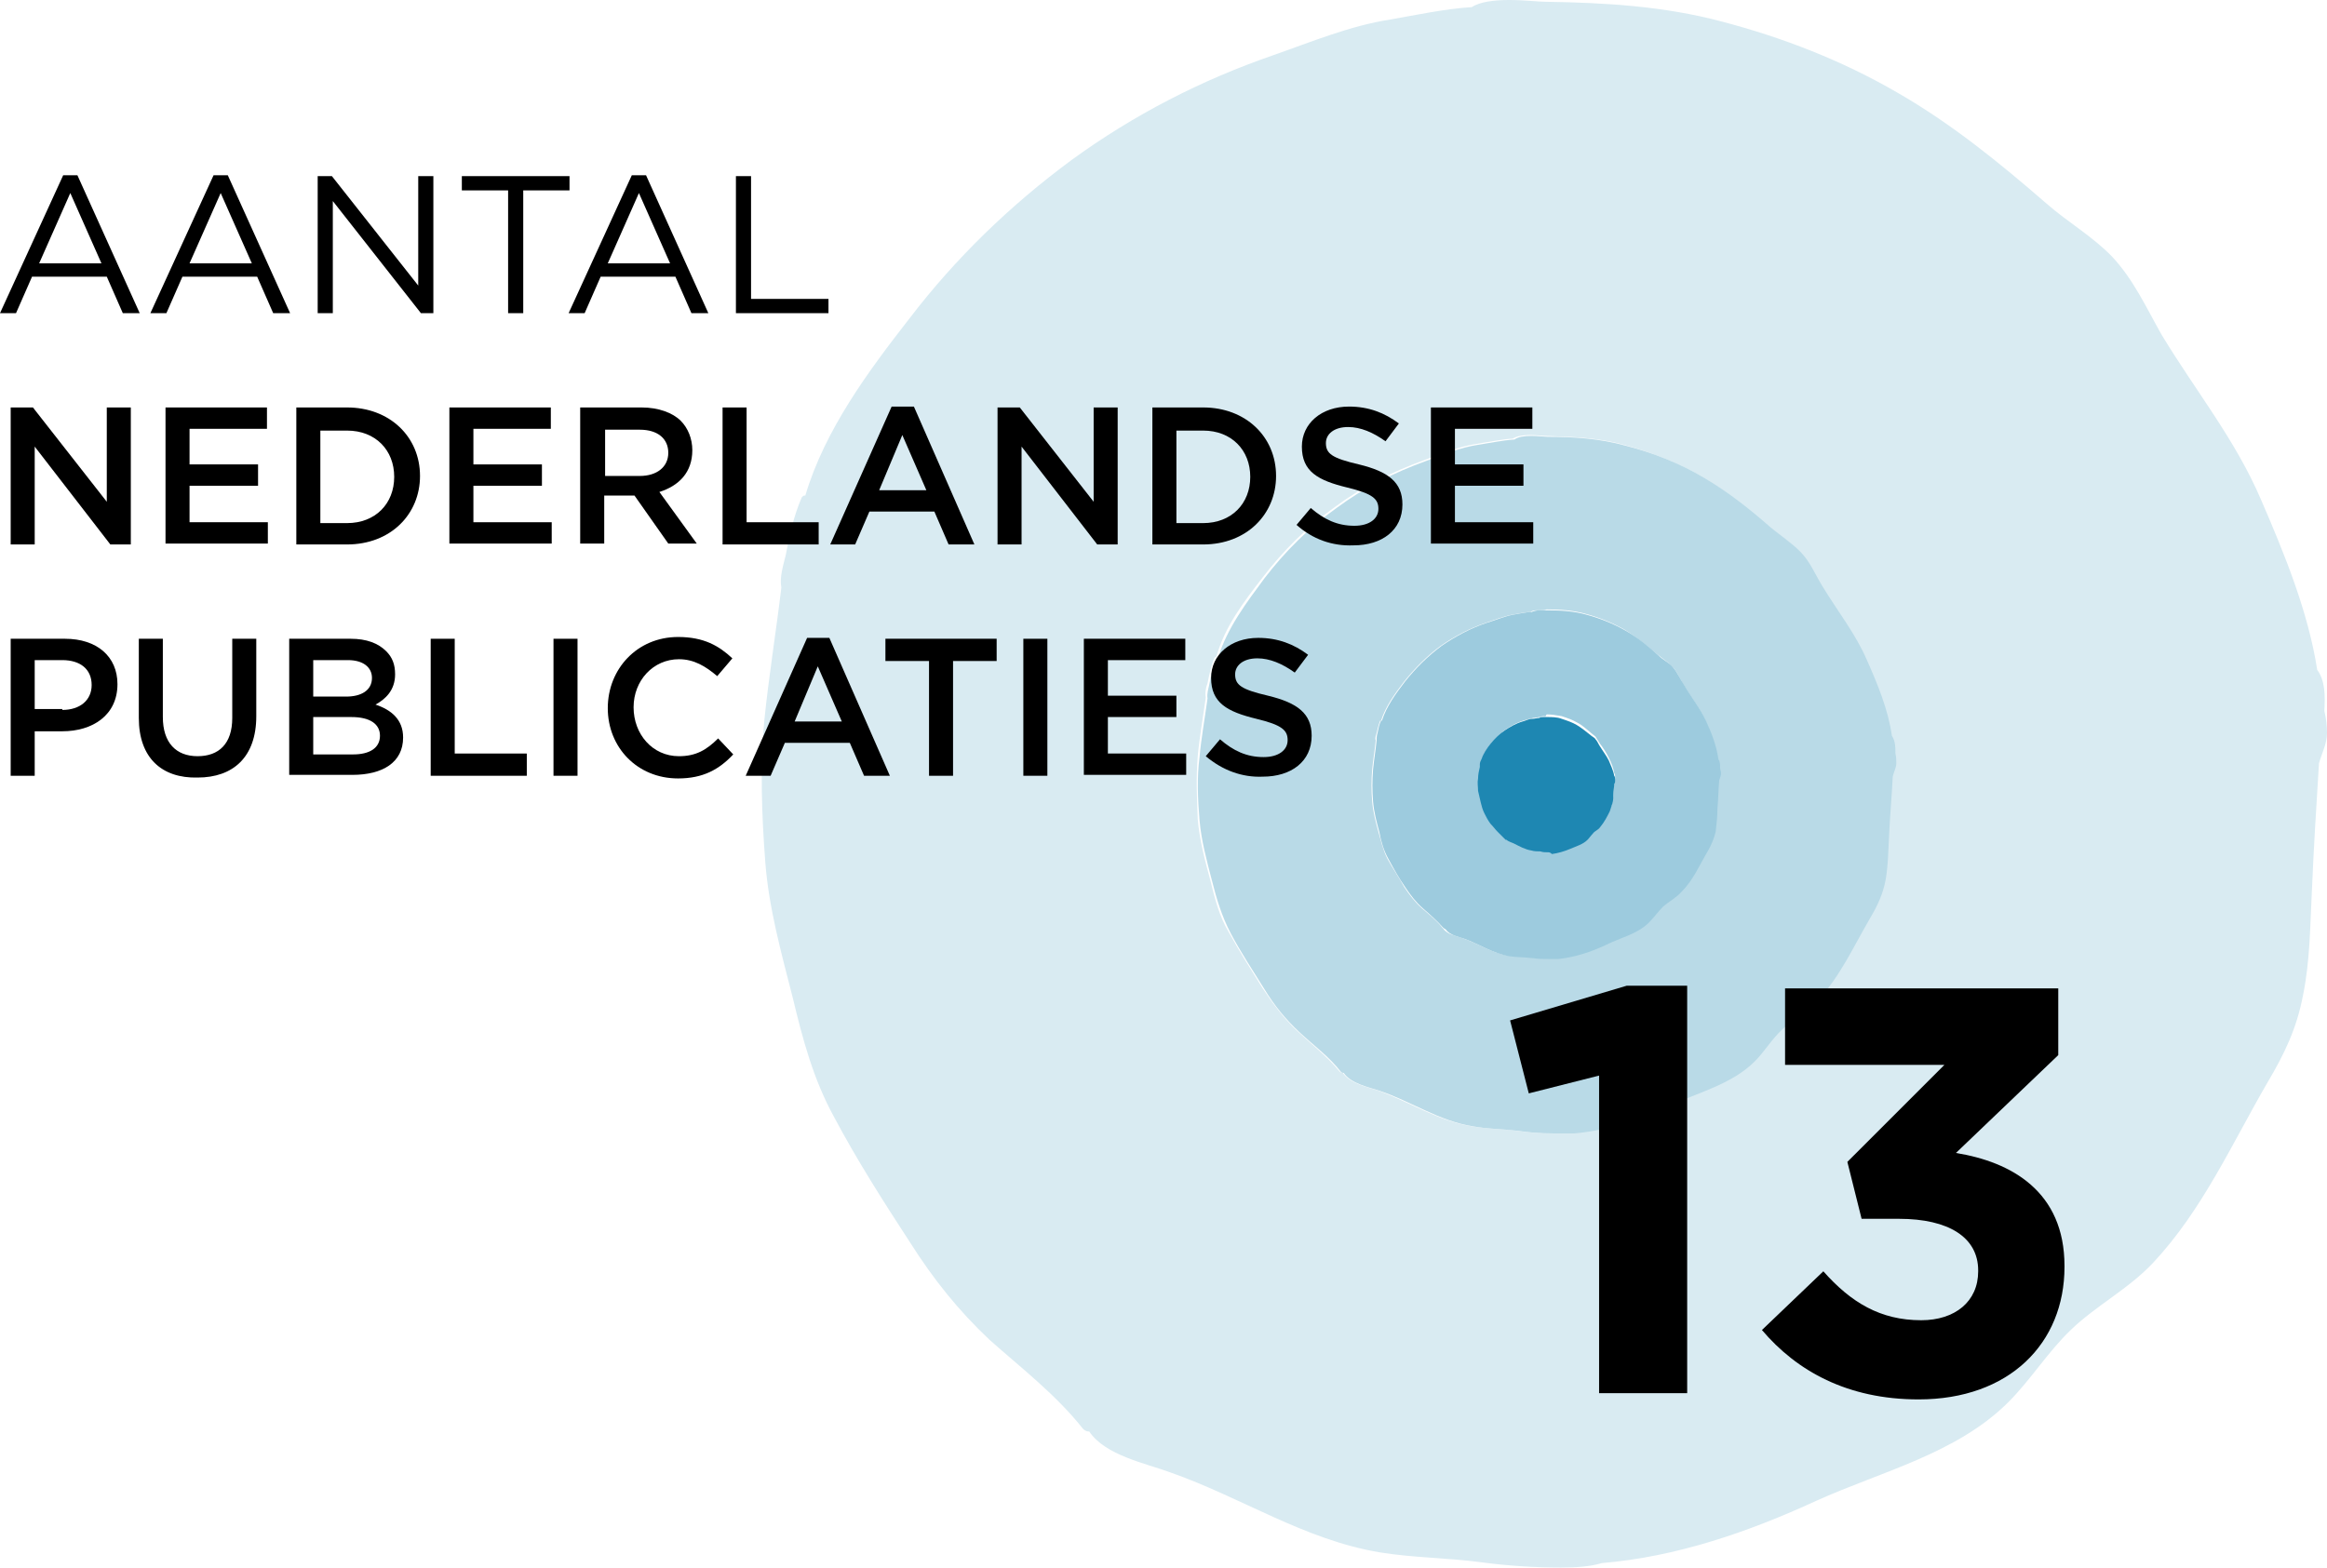 <svg xmlns="http://www.w3.org/2000/svg" xmlns:xlink="http://www.w3.org/1999/xlink" version="1.1" id="Layer_1" x="0px" y="0px" style="enable-background:new 0 0 595.3 841.9;" xml:space="preserve" viewBox="166.8 333.7 261.5 176.2">
<style type="text/css">
	.st0{fill:#D9EBF2;}
	.st1{fill:#B9DAE7;}
	.st2{fill:#9DCBDE;}
	.st3{fill:#1E87B2;}
</style>
<g>
	<path class="st0" d="M342.2,509.9c-3,0-6-0.2-9-0.6c-3.8-0.5-7.6-0.5-11.3-1.1c-8.5-1.4-15.6-6.2-23.6-9c-2.7-1-7.3-1.9-9.1-4.6   c0,0,0,0-0.1,0c-0.2,0-0.4-0.1-0.6-0.3c-3-3.8-6.9-6.8-10.5-10c-3.5-3.3-6.3-6.8-8.9-10.9c-3-4.6-6-9.3-8.6-14.2   c-2.3-4.2-3.5-8.7-4.6-13.3c-1.3-5.1-2.7-10.1-3.1-15.3c-0.4-5.3-0.6-10.7-0.1-16c0.5-4.9,1.3-9.8,1.9-14.8l0-0.1   c-0.2-1.1,0.2-2.4,0.5-3.6c0.4-2.2,0.9-4.4,1.8-6.5c0.1-0.1,0.2-0.2,0.3-0.2c0,0,0.1,0,0.1,0c2.2-7.4,7.1-14,11.7-19.9   c5.2-6.8,11.3-12.7,18.2-17.8c7-5.1,14.6-9,22.7-11.8c4.3-1.5,8.6-3.3,13.1-4c2.9-0.5,6.1-1.2,9.2-1.4c0.9-0.6,2.5-0.8,4.2-0.8   c1.7,0,3.3,0.2,4.1,0.2c6.7,0.1,13.3,0.5,19.7,2.2c6.9,1.8,13.6,4.4,19.8,8c6.1,3.5,11.5,7.9,16.8,12.5c2.4,2.1,5.2,3.7,7.4,6   c2.4,2.6,3.8,5.7,5.5,8.7c3.8,6.3,8.3,11.8,11.2,18.6c2.6,6,5.3,12.6,6.3,19.1c0.9,1.2,0.9,2.9,0.8,4.6c0.2,0.8,0.3,1.7,0.3,2.5   c0,1.2-0.6,2.3-0.9,3.4c-0.3,4.8-0.6,9.6-0.8,14.4c-0.2,3.9-0.2,7.8-1,11.7c-0.7,3.7-2.1,6.6-4,9.8c-4,6.9-7.3,14.3-12.8,20.2   c-2.8,3-6.4,4.8-9.3,7.6c-2.6,2.5-4.5,5.6-7,8.1c-5.8,5.8-14.3,7.8-21.6,11.1c-7.6,3.5-15.7,6.3-24.1,7   C345.5,509.8,343.9,509.9,342.2,509.9 M317.7,454.3c0.8,1.2,2.8,1.6,4,2c3.6,1.3,6.7,3.4,10.5,4c1.7,0.3,3.4,0.3,5,0.5   c1.3,0.2,2.7,0.3,4,0.3c0.8,0,1.5,0,2.3-0.1c3.7-0.3,7.3-1.6,10.7-3.1c3.3-1.5,7-2.4,9.6-5c1.1-1.1,2-2.5,3.1-3.6   c1.3-1.3,2.9-2,4.1-3.4c2.4-2.6,3.9-5.9,5.7-9c0.8-1.4,1.4-2.7,1.8-4.4c0.3-1.7,0.4-3.5,0.4-5.2c0.1-2.1,0.2-4.3,0.4-6.4   c0.1-0.5,0.4-1,0.4-1.5c0-0.4-0.1-0.8-0.1-1.1c0.1-0.7,0-1.5-0.4-2c-0.5-2.9-1.7-5.8-2.8-8.5c-1.3-3-3.3-5.5-5-8.3   c-0.8-1.3-1.4-2.7-2.5-3.9c-1-1-2.2-1.8-3.3-2.7c-2.4-2-4.8-4-7.5-5.6c-2.8-1.6-5.8-2.8-8.8-3.6c-2.9-0.8-5.8-0.9-8.8-1   c-0.4,0-1.1-0.1-1.8-0.1c-0.7,0-1.4,0.1-1.9,0.4c-1.4,0.1-2.8,0.4-4.1,0.6c-2,0.3-3.9,1.1-5.8,1.8c-3.6,1.3-7,3-10.1,5.3   c-3.1,2.2-5.8,4.9-8.1,7.9c-2.1,2.7-4.3,5.6-5.2,8.9l-0.2,0.1c-0.4,0.9-0.6,1.9-0.8,2.9c-0.2,0.5-0.3,1.1-0.2,1.6l0,0   c-0.3,2.2-0.7,4.4-0.9,6.6c-0.2,2.4-0.1,4.8,0,7.1c0.2,2.3,0.8,4.6,1.4,6.8c0.5,2,1,4.1,2.1,5.9c1.2,2.2,2.5,4.2,3.8,6.3   c1.2,1.8,2.4,3.4,3.9,4.8c1.6,1.5,3.3,2.8,4.7,4.5C317.5,454.3,317.6,454.3,317.7,454.3C317.7,454.3,317.7,454.3,317.7,454.3"/>
	<path class="st1" d="M341.3,461.1c-1.3,0-2.7-0.1-4-0.3c-1.7-0.2-3.4-0.2-5-0.5c-3.8-0.6-6.9-2.8-10.5-4c-1.2-0.4-3.2-0.8-4-2   c0,0,0,0,0,0c-0.1,0-0.2,0-0.3-0.1c-1.3-1.7-3.1-3-4.7-4.5c-1.6-1.5-2.8-3-3.9-4.8c-1.3-2.1-2.7-4.2-3.8-6.3   c-1-1.9-1.6-3.9-2.1-5.9c-0.6-2.3-1.2-4.5-1.4-6.8c-0.2-2.4-0.3-4.8,0-7.1c0.2-2.2,0.6-4.4,0.9-6.6l0,0c-0.1-0.5,0.1-1.1,0.2-1.6   c0.2-1,0.4-2,0.8-2.9l0.2-0.1c1-3.3,3.2-6.2,5.2-8.9c2.3-3,5-5.7,8.1-7.9c3.1-2.3,6.5-4,10.1-5.3c1.9-0.7,3.8-1.5,5.8-1.8   c1.3-0.2,2.7-0.5,4.1-0.6c0.4-0.3,1.1-0.4,1.9-0.4c0.7,0,1.5,0.1,1.8,0.1c3,0,5.9,0.2,8.8,1c3.1,0.8,6.1,2,8.8,3.6   c2.7,1.6,5.1,3.5,7.5,5.6c1.1,0.9,2.3,1.7,3.3,2.7c1.1,1.1,1.7,2.6,2.5,3.9c1.7,2.8,3.7,5.3,5,8.3c1.2,2.7,2.4,5.6,2.8,8.5   c0.4,0.6,0.4,1.3,0.4,2c0.1,0.4,0.1,0.7,0.1,1.1c0,0.5-0.3,1-0.4,1.5c-0.1,2.1-0.3,4.3-0.4,6.4c-0.1,1.7-0.1,3.5-0.4,5.2   c-0.3,1.6-0.9,2.9-1.8,4.4c-1.8,3.1-3.3,6.4-5.7,9c-1.2,1.3-2.8,2.1-4.1,3.4c-1.2,1.1-2,2.5-3.1,3.6c-2.6,2.6-6.4,3.5-9.6,5   c-3.4,1.5-7,2.8-10.7,3.1C342.8,461.1,342,461.1,341.3,461.1 M339.7,402.3c-0.4,0-0.7,0-0.9,0.2c-0.7,0-1.4,0.2-2.1,0.3   c-1,0.2-2,0.6-2.9,0.9c-1.8,0.6-3.5,1.5-5.1,2.6c-1.5,1.1-2.9,2.5-4.1,4c-1,1.3-2.1,2.8-2.6,4.4l-0.1,0c-0.2,0.5-0.3,1-0.4,1.4   c-0.1,0.3-0.2,0.6-0.1,0.8l0,0c-0.1,1.1-0.3,2.2-0.4,3.3c-0.1,1.2-0.1,2.4,0,3.6c0.1,1.2,0.4,2.3,0.7,3.4c0.3,1,0.5,2,1,3   c0.6,1.1,1.3,2.1,1.9,3.2c0.6,0.9,1.2,1.7,2,2.4c0.8,0.7,1.7,1.4,2.3,2.2l0.1,0.1c0.4,0.6,1.4,0.8,2,1c1.8,0.6,3.4,1.7,5.2,2   c0.8,0.1,1.7,0.1,2.5,0.2c0.7,0.1,1.3,0.1,2,0.1c0.4,0,0.8,0,1.1,0c1.9-0.2,3.7-0.8,5.4-1.6c1.6-0.7,3.5-1.2,4.8-2.5   c0.6-0.6,1-1.3,1.6-1.8c0.6-0.6,1.4-1,2.1-1.7c1.2-1.3,2-3,2.9-4.5c0.4-0.7,0.7-1.4,0.9-2.2c0.2-0.9,0.2-1.7,0.2-2.6   c0-1.1,0.1-2.1,0.2-3.2c0.1-0.2,0.2-0.5,0.2-0.8c0-0.2,0-0.4-0.1-0.6c0-0.4,0-0.7-0.2-1c-0.2-1.5-0.8-2.9-1.4-4.3   c-0.7-1.5-1.7-2.7-2.5-4.1c-0.4-0.7-0.7-1.4-1.2-1.9c-0.5-0.5-1.1-0.9-1.6-1.3c-1.2-1-2.4-2-3.7-2.8c-1.4-0.8-2.9-1.4-4.4-1.8   c-1.4-0.4-2.9-0.5-4.4-0.5C340.4,402.3,340.1,402.3,339.7,402.3"/>
	<path class="st2" d="M341,441.5c-0.7,0-1.3,0-2-0.1c-0.8-0.1-1.7-0.1-2.5-0.2c-1.9-0.3-3.5-1.4-5.2-2c-0.6-0.2-1.6-0.4-2-1L329,438   c-0.7-0.8-1.5-1.5-2.3-2.2c-0.8-0.7-1.4-1.5-2-2.4c-0.7-1-1.3-2.1-1.9-3.2c-0.5-0.9-0.8-1.9-1-3c-0.3-1.1-0.6-2.2-0.7-3.4   c-0.1-1.2-0.1-2.4,0-3.6c0.1-1.1,0.3-2.2,0.4-3.3l0,0c0-0.2,0-0.5,0.1-0.8c0.1-0.5,0.2-1,0.4-1.4l0.1,0c0.5-1.6,1.6-3.1,2.6-4.4   c1.2-1.5,2.5-2.8,4.1-4c1.6-1.1,3.3-2,5.1-2.6c1-0.3,1.9-0.7,2.9-0.9c0.7-0.1,1.4-0.3,2.1-0.3c0.2-0.1,0.6-0.2,0.9-0.2   c0.4,0,0.7,0,0.9,0c1.5,0,3,0.1,4.4,0.5c1.5,0.4,3,1,4.4,1.8c1.4,0.8,2.6,1.8,3.7,2.8c0.5,0.5,1.2,0.8,1.6,1.3   c0.5,0.6,0.8,1.3,1.2,1.9c0.8,1.4,1.8,2.6,2.5,4.1c0.6,1.3,1.2,2.8,1.4,4.3c0.2,0.3,0.2,0.7,0.2,1c0,0.2,0.1,0.4,0.1,0.6   c0,0.3-0.1,0.5-0.2,0.8c-0.1,1.1-0.1,2.1-0.2,3.2c0,0.9-0.1,1.7-0.2,2.6c-0.2,0.8-0.5,1.5-0.9,2.2c-0.9,1.5-1.6,3.2-2.9,4.5   c-0.6,0.7-1.4,1.1-2.1,1.7c-0.6,0.6-1,1.2-1.6,1.8c-1.3,1.3-3.2,1.7-4.8,2.5c-1.7,0.8-3.5,1.4-5.4,1.6   C341.7,441.5,341.3,441.5,341,441.5 M340.3,414.2c-0.1,0-0.3,0-0.4,0.1c-0.3,0-0.5,0.1-0.8,0.1c-0.4,0.1-0.8,0.2-1.1,0.3   c-0.7,0.2-1.4,0.6-2,1c-0.6,0.4-1.1,1-1.6,1.5c-0.4,0.5-0.8,1.1-1,1.7l0,0c-0.1,0.2-0.1,0.4-0.2,0.6c0,0.1-0.1,0.2,0,0.3l0,0   c-0.1,0.4-0.1,0.9-0.2,1.3c0,0.5,0,0.9,0,1.4c0,0.5,0.2,0.9,0.3,1.3c0.1,0.4,0.2,0.8,0.4,1.2c0.2,0.4,0.5,0.8,0.7,1.2   c0.2,0.4,0.5,0.7,0.8,0.9c0.3,0.3,0.6,0.5,0.9,0.9l0.1,0c0.2,0.2,0.6,0.3,0.8,0.4c0.7,0.2,1.3,0.7,2,0.8c0.3,0.1,0.7,0.1,1,0.1   c0.3,0,0.5,0.1,0.8,0.1c0.1,0,0.3,0,0.4,0c0.7-0.1,1.4-0.3,2.1-0.6c0.6-0.3,1.4-0.5,1.9-1c0.2-0.2,0.4-0.5,0.6-0.7   c0.3-0.2,0.6-0.4,0.8-0.7c0.5-0.5,0.8-1.2,1.1-1.8c0.2-0.3,0.3-0.5,0.3-0.9c0.1-0.3,0.1-0.7,0.1-1c0-0.4,0-0.8,0.1-1.2   c0-0.1,0.1-0.2,0.1-0.3l0-0.2c0-0.1,0-0.3-0.1-0.4c-0.1-0.6-0.3-1.1-0.6-1.7c-0.3-0.6-0.6-1.1-1-1.6c-0.2-0.3-0.3-0.5-0.5-0.8   c-0.2-0.2-0.4-0.3-0.6-0.5c-0.5-0.4-0.9-0.8-1.5-1.1c-0.5-0.3-1.1-0.5-1.7-0.7c-0.6-0.1-1.1-0.2-1.7-0.2   C340.5,414.3,340.4,414.2,340.3,414.2"/>
	<path class="st3" d="M340.7,429.5c-0.3,0-0.5,0-0.8-0.1c-0.3,0-0.7,0-1-0.1c-0.7-0.1-1.4-0.5-2-0.8c-0.2-0.1-0.6-0.2-0.8-0.4   l-0.1,0c-0.3-0.3-0.6-0.6-0.9-0.9c-0.3-0.3-0.5-0.6-0.8-0.9c-0.3-0.4-0.5-0.8-0.7-1.2c-0.2-0.4-0.3-0.8-0.4-1.2   c-0.1-0.4-0.2-0.9-0.3-1.3c0-0.5-0.1-0.9,0-1.4c0-0.4,0.1-0.9,0.2-1.3l0,0c0-0.1,0-0.2,0-0.3c0-0.2,0.1-0.4,0.2-0.6l0,0   c0.2-0.6,0.6-1.2,1-1.7c0.5-0.6,1-1.1,1.6-1.5c0.6-0.4,1.3-0.8,2-1c0.4-0.1,0.7-0.3,1.1-0.3c0.3,0,0.5-0.1,0.8-0.1   c0.1-0.1,0.2-0.1,0.4-0.1c0.1,0,0.3,0,0.4,0c0.6,0,1.2,0,1.7,0.2c0.6,0.2,1.2,0.4,1.7,0.7c0.5,0.3,1,0.7,1.5,1.1   c0.2,0.2,0.5,0.3,0.6,0.5c0.2,0.2,0.3,0.5,0.5,0.8c0.3,0.5,0.7,1,1,1.6c0.2,0.5,0.5,1.1,0.6,1.7c0.1,0.1,0.1,0.3,0.1,0.4l0,0.2   c0,0.1,0,0.2-0.1,0.3c0,0.4-0.1,0.8-0.1,1.2c0,0.3,0,0.7-0.1,1c-0.1,0.3-0.2,0.6-0.3,0.9c-0.3,0.6-0.6,1.2-1.1,1.8   c-0.2,0.3-0.6,0.4-0.8,0.7c-0.2,0.2-0.4,0.5-0.6,0.7c-0.5,0.5-1.2,0.7-1.9,1c-0.7,0.3-1.4,0.5-2.1,0.6   C341,429.5,340.9,429.5,340.7,429.5"/>
	<g>
		<path d="M346.5,454.6l-7.9,2l-2.1-8.2l13.1-3.9h6.8v45.8h-9.9V454.6z"/>
		<path d="M364.8,483.2l6.9-6.6c3.1,3.5,6.4,5.5,11,5.5c3.8,0,6.4-2.1,6.4-5.5v-0.1c0-3.7-3.3-5.8-8.9-5.8h-4.2l-1.6-6.4l10.9-10.9    h-17.9v-8.6h30.7v7.5l-11.5,11c6.2,1,12.2,4.3,12.2,12.7v0.1c0,8.6-6.2,14.9-16.4,14.9C374.4,491,368.7,487.8,364.8,483.2z"/>
	</g>
	<g>
		<path d="M173.9,353.4h1.6l7,15.5h-1.9l-1.8-4.1h-8.4l-1.8,4.1h-1.8L173.9,353.4z M178.2,363.3l-3.5-7.9l-3.5,7.9H178.2z"/>
	</g>
	<g>
		<path d="M190.8,353.4h1.6l7,15.5h-1.9l-1.8-4.1h-8.4l-1.8,4.1h-1.8L190.8,353.4z M195.1,363.3l-3.5-7.9l-3.5,7.9H195.1z"/>
		<path d="M202.5,353.5h1.6l9.7,12.3v-12.3h1.7v15.4h-1.4l-9.9-12.6v12.6h-1.7V353.5z"/>
		<path d="M223.9,355.1h-5.2v-1.6h12.1v1.6h-5.2v13.8h-1.7V355.1z"/>
	</g>
	<g>
		<path d="M237.8,353.4h1.6l7,15.5h-1.9l-1.8-4.1h-8.4l-1.8,4.1h-1.8L237.8,353.4z M242.1,363.3l-3.5-7.9l-3.5,7.9H242.1z"/>
		<path d="M249.5,353.5h1.7v13.8h8.7v1.6h-10.4V353.5z"/>
	</g>
	<g>
		<path d="M168,379.5h2.5l8.3,10.6v-10.6h2.7v15.4h-2.3l-8.5-11v11H168V379.5z"/>
		<path d="M185.4,379.5h11.4v2.4h-8.7v4h7.7v2.4h-7.7v4.1h8.8v2.4h-11.5V379.5z"/>
		<path d="M200.1,379.5h5.7c4.8,0,8.2,3.3,8.2,7.7v0c0,4.3-3.3,7.7-8.2,7.7h-5.7V379.5z M202.8,382v10.5h3c3.2,0,5.3-2.2,5.3-5.2v0    c0-3-2.1-5.2-5.3-5.2H202.8z"/>
		<path d="M217.3,379.5h11.4v2.4H220v4h7.7v2.4H220v4.1h8.8v2.4h-11.5V379.5z"/>
		<path d="M232,379.5h6.9c1.9,0,3.5,0.6,4.4,1.5c0.8,0.8,1.3,2,1.3,3.3v0c0,2.5-1.5,4-3.7,4.7l4.2,5.8h-3.2l-3.8-5.4h-3.4v5.4H232    V379.5z M238.7,387.2c1.9,0,3.2-1,3.2-2.6v0c0-1.6-1.2-2.6-3.2-2.6h-3.9v5.2H238.7z"/>
		<path d="M248,379.5h2.7v12.9h8.1v2.5H248V379.5z"/>
		<path d="M267,379.4h2.5l6.8,15.5h-2.9l-1.6-3.7h-7.3l-1.6,3.7h-2.8L267,379.4z M270.9,388.8l-2.7-6.2l-2.6,6.2H270.9z"/>
		<path d="M278.9,379.5h2.5l8.3,10.6v-10.6h2.7v15.4h-2.3l-8.5-11v11h-2.7V379.5z"/>
		<path d="M296.3,379.5h5.7c4.8,0,8.2,3.3,8.2,7.7v0c0,4.3-3.3,7.7-8.2,7.7h-5.7V379.5z M299,382v10.5h3c3.2,0,5.3-2.2,5.3-5.2v0    c0-3-2.1-5.2-5.3-5.2H299z"/>
		<path d="M312.5,392.7l1.6-1.9c1.5,1.3,3,2,4.9,2c1.7,0,2.7-0.8,2.7-1.9v0c0-1.1-0.6-1.7-3.5-2.4c-3.3-0.8-5.1-1.8-5.1-4.6v0    c0-2.6,2.2-4.5,5.3-4.5c2.2,0,4,0.7,5.6,1.9l-1.5,2c-1.4-1-2.8-1.6-4.2-1.6c-1.6,0-2.5,0.8-2.5,1.8v0c0,1.2,0.7,1.7,3.7,2.4    c3.3,0.8,4.9,2,4.9,4.5v0c0,2.9-2.3,4.6-5.5,4.6C316.5,395.1,314.3,394.3,312.5,392.7z"/>
		<path d="M327.6,379.5H339v2.4h-8.7v4h7.7v2.4h-7.7v4.1h8.8v2.4h-11.5V379.5z"/>
	</g>
	<g>
		<path d="M168,405.5h6.1c3.6,0,5.9,2,5.9,5.1v0c0,3.5-2.8,5.3-6.2,5.3h-3.1v5H168V405.5z M173.8,413.5c2,0,3.3-1.1,3.3-2.8v0    c0-1.8-1.3-2.8-3.3-2.8h-3.1v5.5H173.8z"/>
		<path d="M182.4,414.4v-8.9h2.7v8.8c0,2.9,1.5,4.4,3.9,4.4c2.4,0,3.9-1.4,3.9-4.3v-8.9h2.7v8.7c0,4.6-2.6,6.9-6.6,6.9    C185,421.2,182.4,418.9,182.4,414.4z"/>
		<path d="M199.3,405.5h6.9c1.8,0,3.1,0.5,4,1.4c0.7,0.7,1,1.5,1,2.6v0c0,1.8-1.1,2.8-2.2,3.4c1.8,0.6,3.1,1.7,3.1,3.7v0    c0,2.8-2.3,4.2-5.7,4.2h-7.1V405.5z M208.6,409.9c0-1.2-1-2-2.7-2H202v4.1h3.7C207.4,412,208.6,411.3,208.6,409.9L208.6,409.9z     M206.3,414.3H202v4.2h4.5c1.8,0,3-0.7,3-2.1v0C209.5,415.1,208.4,414.3,206.3,414.3z"/>
		<path d="M215.2,405.5h2.7v12.9h8.1v2.5h-10.8V405.5z"/>
		<path d="M229,405.5h2.7v15.4H229V405.5z"/>
		<path d="M235.1,413.3L235.1,413.3c0-4.4,3.3-8,7.9-8c2.9,0,4.6,1,6.1,2.4l-1.7,2c-1.3-1.1-2.6-1.9-4.3-1.9c-2.9,0-5.1,2.4-5.1,5.4    v0c0,3,2.1,5.5,5.1,5.5c1.9,0,3.1-0.7,4.4-2l1.7,1.8c-1.6,1.7-3.4,2.7-6.2,2.7C238.4,421.2,235.1,417.7,235.1,413.3z"/>
		<path d="M257.5,405.4h2.5l6.8,15.5h-2.9l-1.6-3.7h-7.3l-1.6,3.7h-2.8L257.5,405.4z M261.4,414.8l-2.7-6.2l-2.6,6.2H261.4z"/>
	</g>
	<g>
		<path d="M271.2,408h-4.9v-2.5h12.5v2.5h-4.9v12.9h-2.7V408z"/>
		<path d="M281.8,405.5h2.7v15.4h-2.7V405.5z"/>
		<path d="M288.6,405.5H300v2.4h-8.7v4h7.7v2.4h-7.7v4.1h8.8v2.4h-11.5V405.5z"/>
		<path d="M302.3,418.7l1.6-1.9c1.5,1.3,3,2,4.9,2c1.7,0,2.7-0.8,2.7-1.9v0c0-1.1-0.6-1.7-3.5-2.4c-3.3-0.8-5.1-1.8-5.1-4.6v0    c0-2.6,2.2-4.5,5.3-4.5c2.2,0,4,0.7,5.6,1.9l-1.5,2c-1.4-1-2.8-1.6-4.2-1.6c-1.6,0-2.5,0.8-2.5,1.8v0c0,1.2,0.7,1.7,3.7,2.4    c3.3,0.8,4.9,2,4.9,4.5v0c0,2.9-2.3,4.6-5.5,4.6C306.4,421.1,304.2,420.3,302.3,418.7z"/>
	</g>
</g>
</svg>